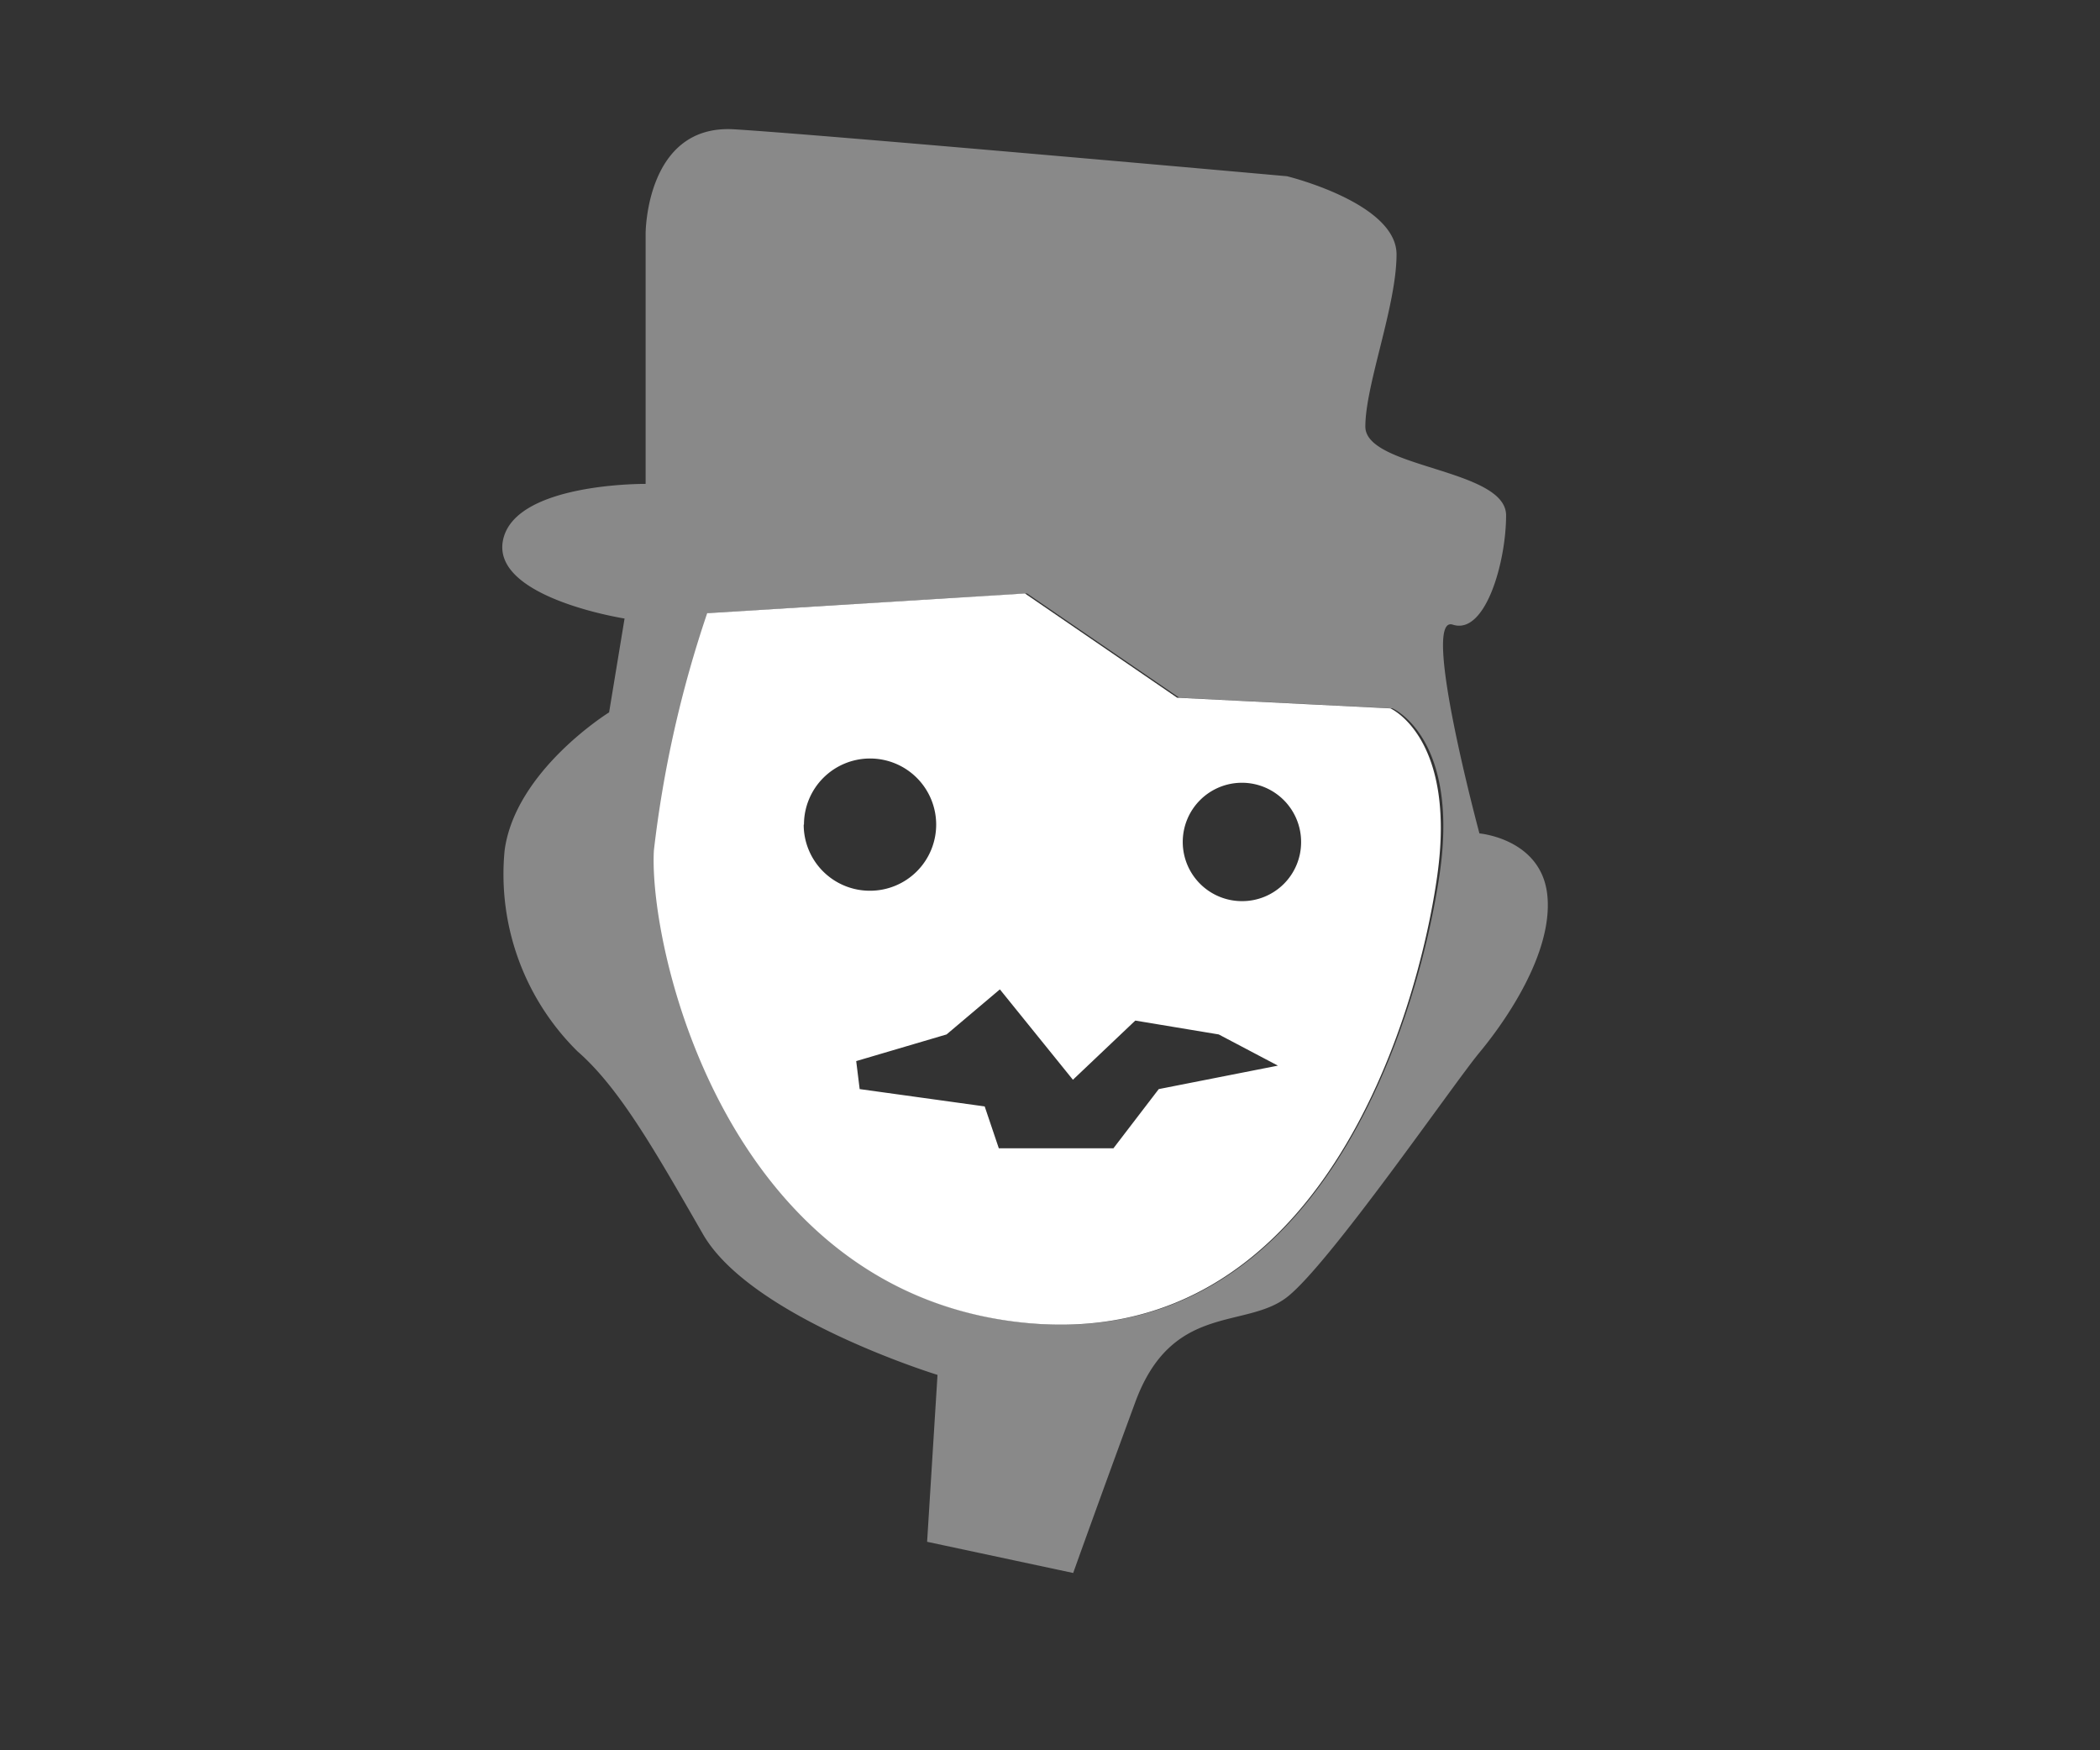 <svg xmlns="http://www.w3.org/2000/svg" viewBox="0 0 78.78 65.65"><rect x="0" y="0" width="78.78" height="65.65" fill="#333333" stroke="none"/><defs><style>.cls-1,.cls-2,.cls-3{fill:#fff;}.cls-1{opacity:0;}.cls-2{opacity:0.42;}</style></defs><g id="Layer_2" data-name="Layer 2"><g id="drawing"><rect class="cls-1" width="78.78" height="65.65"/><path class="cls-2" d="M24.22,18.15V8.76s0-4.11,3.32-3.91S48.28,6.61,48.28,6.61s4.11,1,4.11,2.93S51.22,14.43,51.22,16s5.28,1.57,5.28,3.33-.78,4.5-2,4.1,1,7.83,1,7.83,2.35.2,2.55,2.35-1.57,4.69-2.55,5.87-5.67,8-7.24,9.19-4.3.2-5.67,3.92S40.26,59,40.26,59l-5.48-1.17.39-6.26s-7-2.15-8.8-5.28-3.13-5.48-4.7-6.85a9.33,9.33,0,0,1-2.74-7.54c.4-3,3.92-5.18,3.92-5.18l.58-3.52s-5-.78-4.56-2.94S24.22,18.15,24.22,18.15ZM26.57,23a42.77,42.77,0,0,0-2,8.9c-.2,3.63,2.66,16.54,13.85,17.71S53.23,38,54,32.83s-1.76-6.26-1.76-6.26l-8-.4-5.71-3.91Z"/><path class="cls-3" d="M52.16,26.57l-8-.4-5.71-3.91L26.53,23a43,43,0,0,0-2,8.9c-.2,3.63,2.66,16.54,13.85,17.71S53.2,38,53.92,32.83,52.16,26.57,52.16,26.57Zm-22,4.36a2.48,2.48,0,1,1,2.48,2.48A2.48,2.48,0,0,1,30.15,30.93Zm13.31,9.92-1.7,2.22h-4.3l-.53-1.57-4.69-.65-.13-1.05,3.39-1,2-1.69,2.74,3.39,2.34-2.22,3.13.52,2.22,1.17Zm3.13-7.05a2.22,2.22,0,1,1,2.21-2.21A2.21,2.21,0,0,1,46.59,33.8Z"/></g></g></svg>